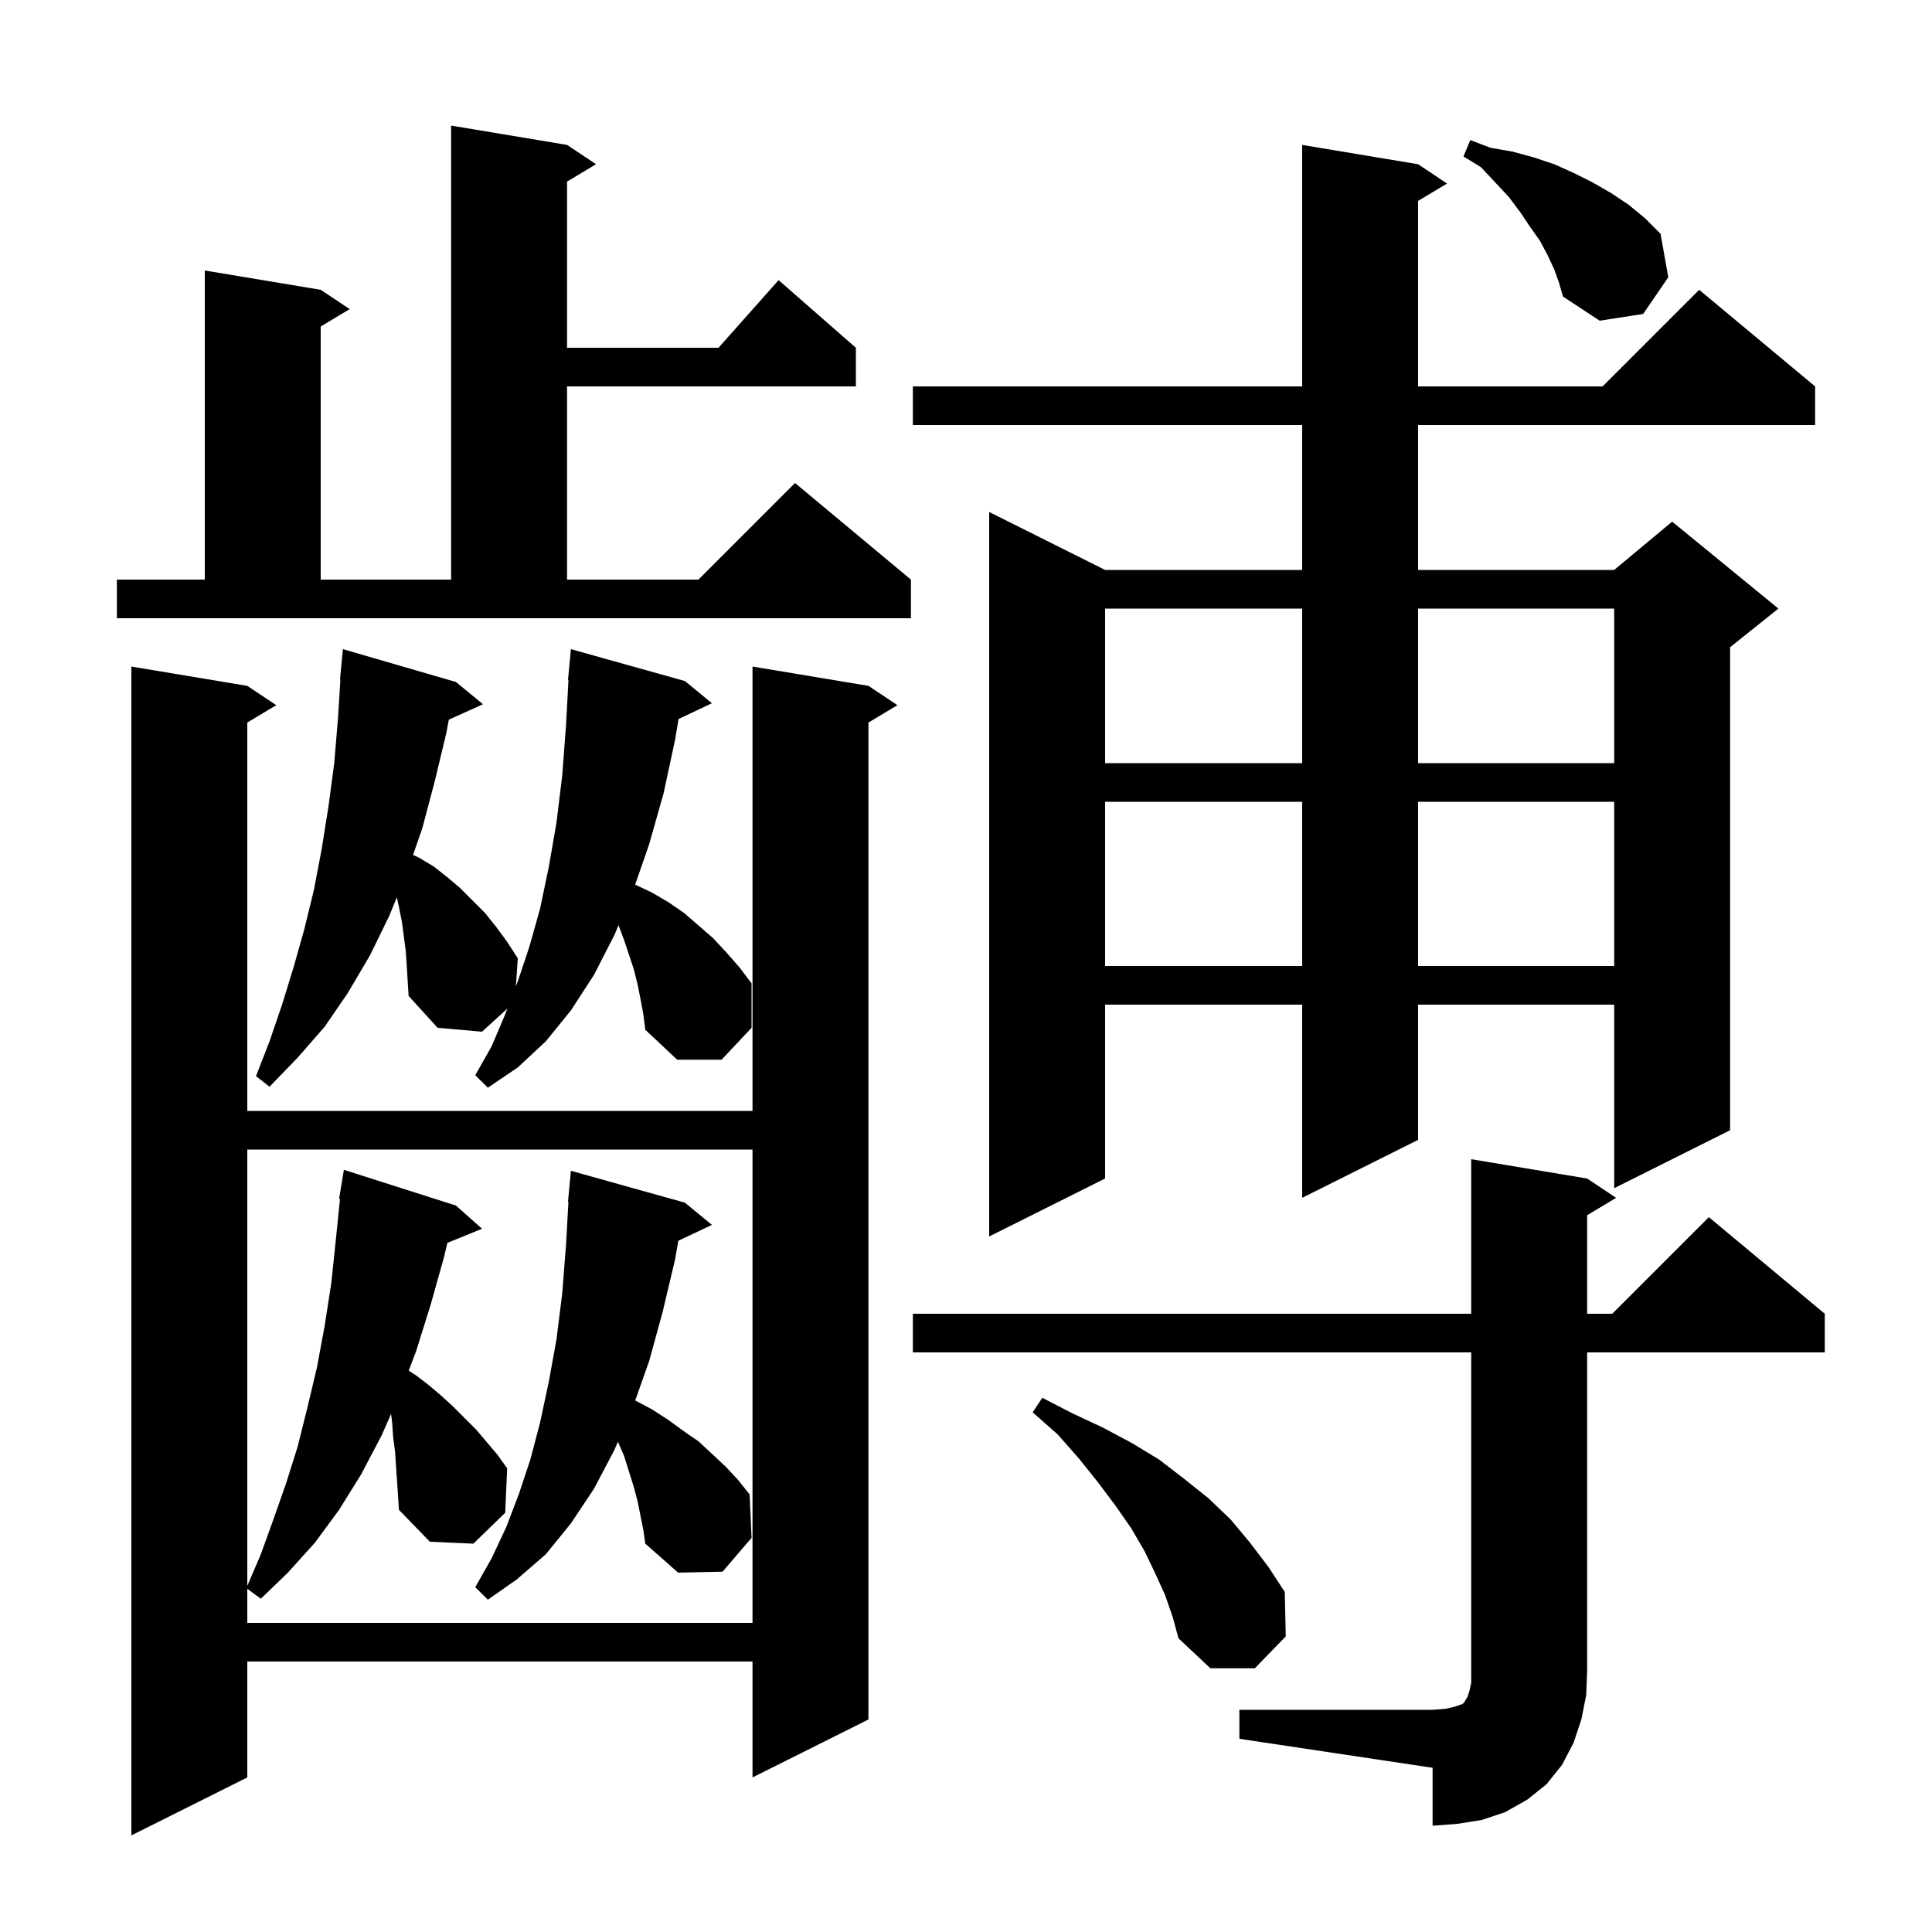 <svg xmlns="http://www.w3.org/2000/svg" xmlns:xlink="http://www.w3.org/1999/xlink" version="1.1" baseProfile="full" viewBox="0 0 200 200" width="200" height="200">
<g fill="black">
<path d="M 89.9 71.0 L 92.9 73.0 L 89.9 74.8 L 89.9 178.0 L 77.9 184.0 L 77.9 172.0 L 25.6 172.0 L 25.6 184.0 L 13.6 190.0 L 13.6 69.0 L 25.6 71.0 L 28.6 73.0 L 25.6 74.8 L 25.6 115.0 L 77.9 115.0 L 77.9 69.0 Z M 128.3 177.0 L 148.3 177.0 L 149.6 176.9 L 150.5 176.7 L 151.4 176.4 L 151.6 176.2 L 151.7 176.0 L 151.9 175.7 L 152.1 175.1 L 152.3 174.2 L 152.3 140.0 L 94.5 140.0 L 94.5 136.0 L 152.3 136.0 L 152.3 120.0 L 164.3 122.0 L 167.3 124.0 L 164.3 125.8 L 164.3 136.0 L 166.9 136.0 L 176.9 126.0 L 188.9 136.0 L 188.9 140.0 L 164.3 140.0 L 164.3 173.0 L 164.2 175.5 L 163.7 178.0 L 162.9 180.4 L 161.7 182.7 L 160.1 184.7 L 158.1 186.3 L 155.8 187.6 L 153.4 188.4 L 150.9 188.8 L 148.3 189.0 L 148.3 183.0 L 128.3 180.0 Z M 120.6 165.1 L 119.6 162.9 L 118.5 160.6 L 117.1 158.2 L 115.5 155.9 L 113.7 153.5 L 111.7 151.0 L 109.5 148.5 L 106.9 146.2 L 107.9 144.7 L 111.0 146.3 L 114.2 147.8 L 117.2 149.4 L 120.0 151.1 L 122.6 153.1 L 125.1 155.1 L 127.4 157.3 L 129.4 159.7 L 131.3 162.2 L 133.0 164.8 L 133.1 169.4 L 129.9 172.7 L 125.3 172.7 L 122.0 169.6 L 121.4 167.4 Z M 40.7 148.8 L 40.6 147.3 L 40.484 146.373 L 39.5 148.6 L 37.4 152.6 L 35.1 156.3 L 32.6 159.7 L 29.8 162.8 L 27.0 165.5 L 25.6 164.473 L 25.6 168.0 L 77.9 168.0 L 77.9 119.0 L 25.6 119.0 L 25.6 164.167 L 27.0 160.9 L 28.3 157.3 L 29.6 153.6 L 30.8 149.8 L 31.8 145.8 L 32.8 141.6 L 33.6 137.3 L 34.3 132.8 L 34.8 128.0 L 35.197 124.106 L 35.1 124.1 L 35.6 121.1 L 47.2 124.8 L 49.9 127.2 L 46.308 128.663 L 46.0 130.0 L 44.6 135.0 L 43.1 139.8 L 42.31 141.892 L 43.1 142.4 L 44.4 143.4 L 45.7 144.5 L 46.9 145.6 L 49.3 148.0 L 51.5 150.6 L 52.5 152.0 L 52.3 156.6 L 49.0 159.8 L 44.5 159.6 L 41.3 156.3 L 40.9 150.3 Z M 66.0 155.4 L 65.6 153.9 L 64.6 150.7 L 63.966 149.252 L 63.6 150.1 L 61.5 154.1 L 59.1 157.7 L 56.5 160.9 L 53.5 163.5 L 50.5 165.6 L 49.2 164.3 L 50.9 161.3 L 52.4 158.1 L 53.7 154.7 L 54.9 151.1 L 55.9 147.3 L 56.8 143.1 L 57.6 138.7 L 58.2 133.9 L 58.6 128.8 L 58.844 124.4 L 58.8 124.4 L 59.1 121.2 L 70.9 124.5 L 73.7 126.8 L 70.22 128.441 L 69.9 130.3 L 68.6 135.8 L 67.2 140.9 L 65.755 144.98 L 65.8 145.0 L 67.5 145.9 L 69.2 147.0 L 70.7 148.1 L 72.3 149.2 L 75.1 151.8 L 76.4 153.2 L 77.6 154.7 L 77.8 159.2 L 74.8 162.7 L 70.2 162.8 L 66.8 159.8 L 66.6 158.4 Z M 146.8 17.0 L 149.8 19.0 L 146.8 20.8 L 146.8 40.0 L 165.9 40.0 L 175.9 30.0 L 187.9 40.0 L 187.9 44.0 L 146.8 44.0 L 146.8 59.0 L 167.1 59.0 L 173.1 54.0 L 184.1 63.0 L 179.1 67.0 L 179.1 117.0 L 167.1 123.0 L 167.1 104.0 L 146.8 104.0 L 146.8 118.0 L 134.8 124.0 L 134.8 104.0 L 114.4 104.0 L 114.4 122.0 L 102.4 128.0 L 102.4 53.0 L 114.4 59.0 L 134.8 59.0 L 134.8 44.0 L 94.5 44.0 L 94.5 40.0 L 134.8 40.0 L 134.8 15.0 Z M 66.3 103.4 L 66.0 101.9 L 65.6 100.3 L 64.6 97.3 L 64.03 95.781 L 63.6 96.8 L 61.5 100.9 L 59.1 104.6 L 56.5 107.8 L 53.6 110.5 L 50.5 112.6 L 49.2 111.3 L 50.9 108.3 L 52.3 105.0 L 52.528 104.404 L 49.9 106.8 L 45.3 106.4 L 42.3 103.1 L 42.1 99.9 L 42.0 98.4 L 41.6 95.4 L 41.3 93.9 L 41.083 92.886 L 40.3 94.8 L 38.3 98.9 L 36.0 102.8 L 33.6 106.3 L 30.8 109.5 L 27.9 112.5 L 26.5 111.4 L 27.9 107.8 L 29.2 104.0 L 30.4 100.1 L 31.5 96.2 L 32.5 92.1 L 33.3 87.9 L 34.0 83.5 L 34.6 79.0 L 35.0 74.2 L 35.239 70.301 L 35.2 70.3 L 35.5 67.2 L 47.2 70.6 L 50.0 72.9 L 46.464 74.501 L 46.2 75.9 L 45.0 80.9 L 43.7 85.8 L 42.76 88.501 L 43.4 88.8 L 44.9 89.7 L 46.3 90.8 L 47.6 91.9 L 50.2 94.5 L 51.4 96.0 L 52.5 97.5 L 53.6 99.2 L 53.406 102.107 L 53.6 101.6 L 54.8 98.0 L 55.9 94.1 L 56.8 89.8 L 57.6 85.2 L 58.2 80.3 L 58.6 75.0 L 58.846 70.4 L 58.8 70.4 L 59.1 67.2 L 70.9 70.5 L 73.7 72.8 L 70.245 74.43 L 69.9 76.5 L 68.7 82.1 L 67.2 87.4 L 65.75 91.58 L 65.8 91.6 L 67.5 92.4 L 69.2 93.4 L 70.8 94.5 L 73.8 97.1 L 75.2 98.6 L 76.6 100.2 L 77.8 101.8 L 77.8 106.4 L 74.7 109.7 L 70.1 109.7 L 66.8 106.6 L 66.6 105.0 Z M 114.4 83.0 L 114.4 100.0 L 134.8 100.0 L 134.8 83.0 Z M 146.8 83.0 L 146.8 100.0 L 167.1 100.0 L 167.1 83.0 Z M 114.4 63.0 L 114.4 79.0 L 134.8 79.0 L 134.8 63.0 Z M 146.8 63.0 L 146.8 79.0 L 167.1 79.0 L 167.1 63.0 Z M 12.1 60.0 L 21.2 60.0 L 21.2 28.0 L 33.2 30.0 L 36.2 32.0 L 33.2 33.8 L 33.2 60.0 L 46.7 60.0 L 46.7 13.0 L 58.7 15.0 L 61.7 17.0 L 58.7 18.8 L 58.7 36.0 L 74.378 36.0 L 80.6 29.0 L 88.6 36.0 L 88.6 40.0 L 58.7 40.0 L 58.7 60.0 L 72.3 60.0 L 82.3 50.0 L 94.3 60.0 L 94.3 64.0 L 12.1 64.0 Z M 160.9 27.9 L 160.2 26.4 L 159.4 24.9 L 158.4 23.5 L 157.4 22.0 L 156.2 20.4 L 154.8 18.9 L 153.3 17.3 L 151.5 16.2 L 152.2 14.5 L 154.3 15.3 L 156.6 15.7 L 158.8 16.3 L 160.9 17.0 L 162.9 17.9 L 164.9 18.9 L 166.8 20.0 L 168.6 21.2 L 170.3 22.6 L 171.9 24.2 L 172.7 28.7 L 170.1 32.5 L 165.6 33.2 L 161.8 30.7 L 161.4 29.3 Z " />
</g>
</svg>
